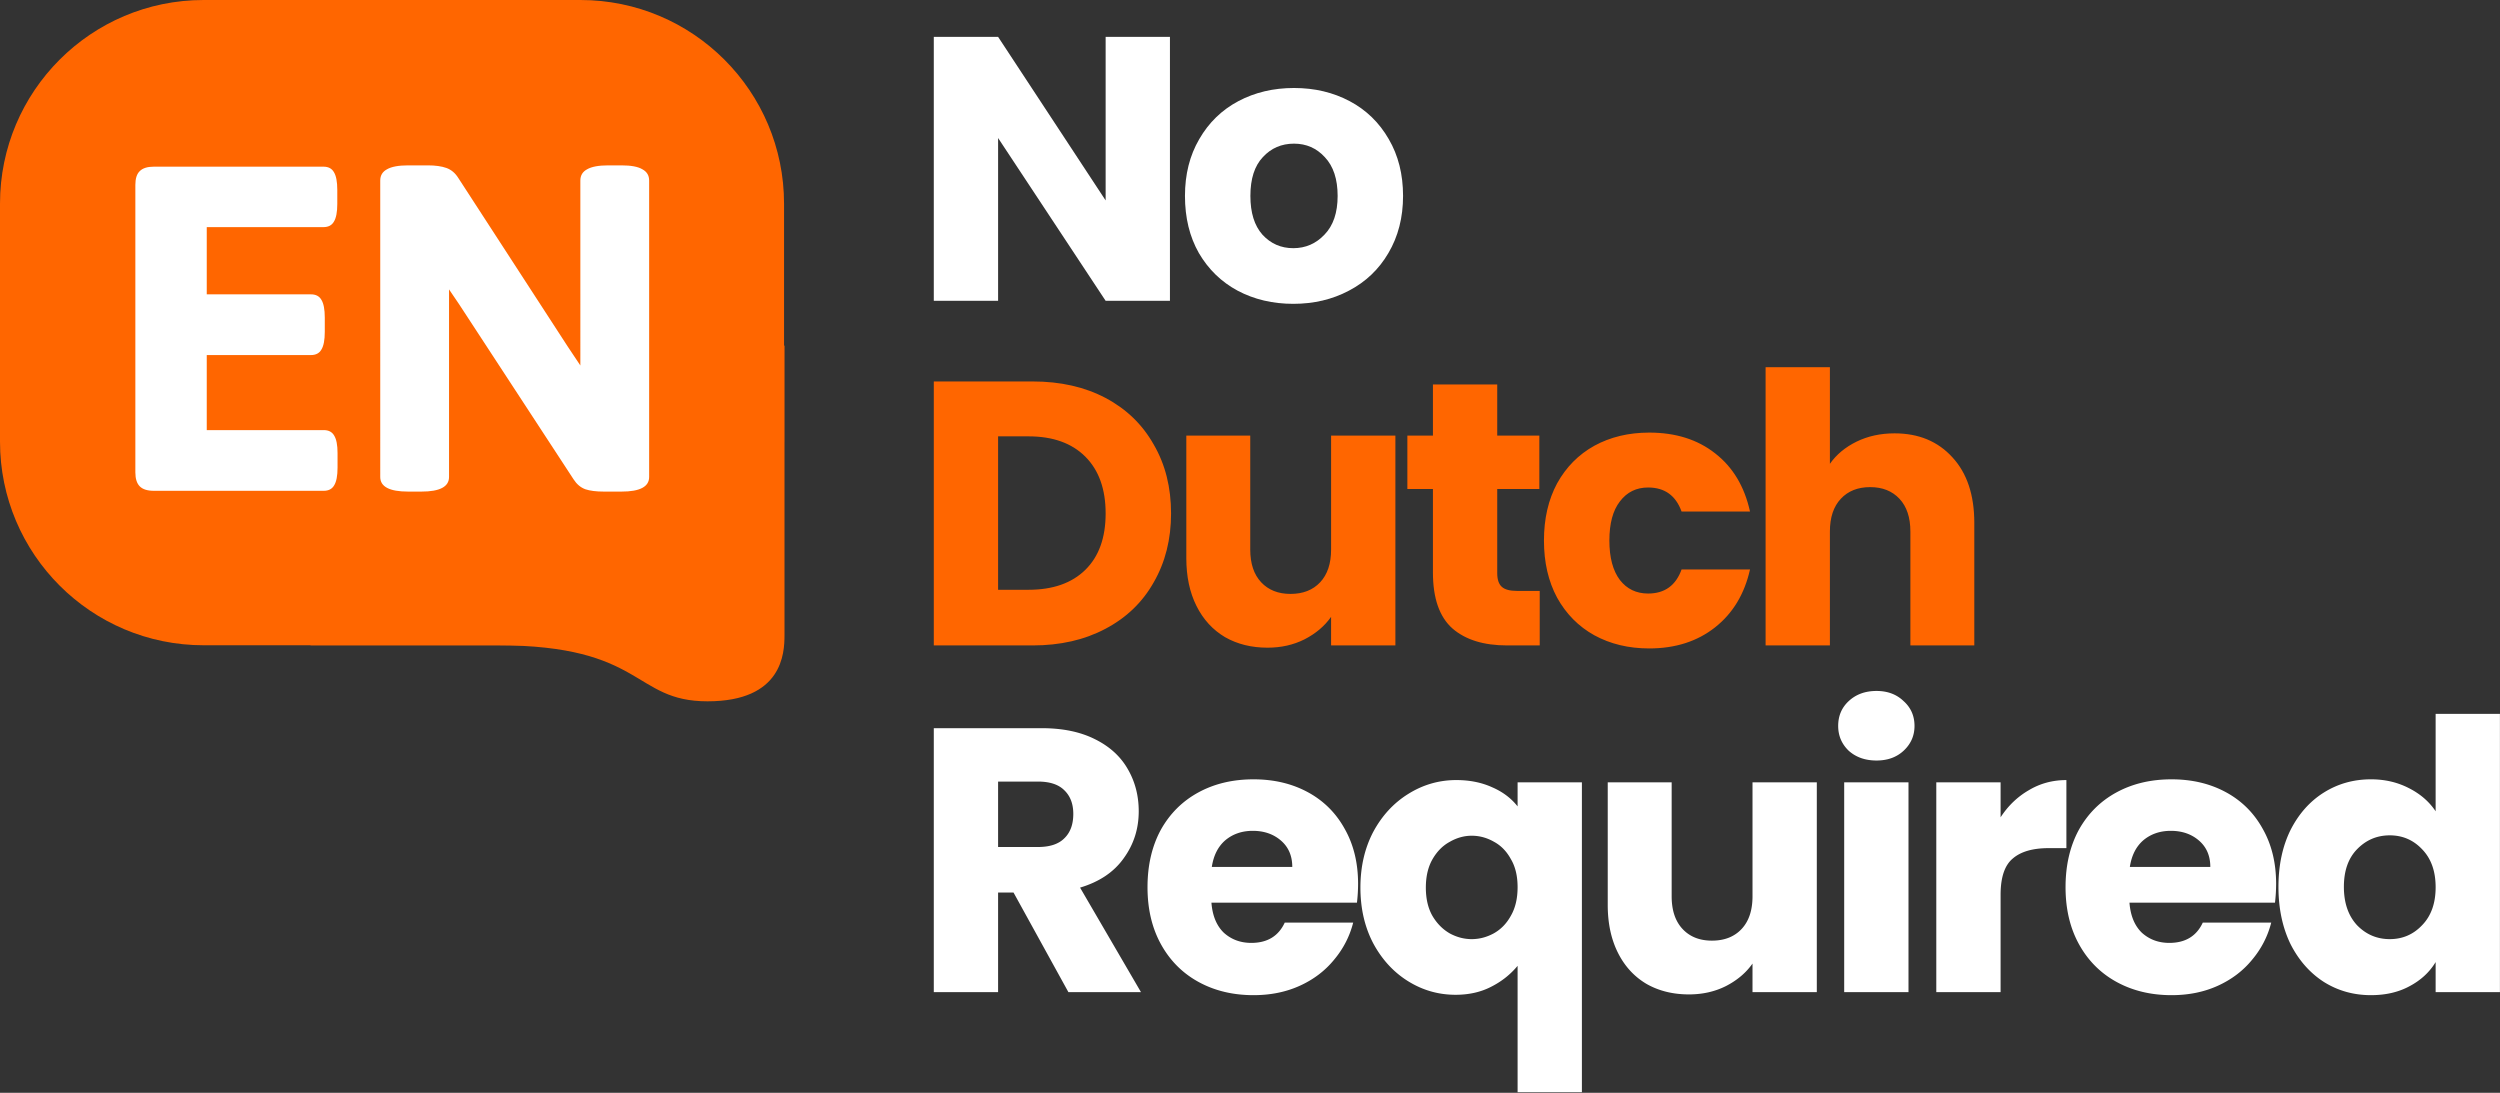 <svg xmlns="http://www.w3.org/2000/svg" width="851" height="372" fill="none"><rect width="100%" height="100%" fill="#333333" stroke="none"/><path fill="#fff" d="M398.248 102.401H376.36l-36.608-55.424v55.424h-21.888V12.545h21.888l36.608 55.68v-55.68h21.888v89.856Zm41.978 1.024c-6.998 0-13.312-1.493-18.944-4.48-5.547-2.987-9.942-7.253-13.184-12.8-3.158-5.547-4.736-12.032-4.736-19.456 0-7.339 1.621-13.781 4.864-19.328 3.242-5.632 7.68-9.941 13.312-12.928s11.946-4.48 18.944-4.48c6.997 0 13.312 1.493 18.944 4.48s10.069 7.296 13.312 12.928c3.242 5.547 4.864 11.99 4.864 19.328 0 7.339-1.664 13.824-4.992 19.456-3.243 5.547-7.723 9.813-13.44 12.8-5.632 2.987-11.947 4.48-18.944 4.48Zm0-18.944c4.181 0 7.722-1.536 10.624-4.608 2.986-3.072 4.48-7.467 4.48-13.184s-1.451-10.112-4.352-13.184c-2.816-3.072-6.315-4.608-10.496-4.608-4.267 0-7.808 1.536-10.624 4.608-2.816 2.987-4.224 7.381-4.224 13.184 0 5.717 1.365 10.112 4.096 13.184 2.816 3.072 6.314 4.608 10.496 4.608Z"/><path fill="#F60" d="M351.527 129.847c9.472 0 17.75 1.877 24.832 5.632 7.083 3.754 12.544 9.045 16.384 15.872 3.926 6.741 5.888 14.549 5.888 23.424 0 8.789-1.962 16.597-5.888 23.424-3.84 6.826-9.344 12.117-16.512 15.872-7.082 3.754-15.317 5.632-24.704 5.632h-33.664v-89.856h33.664Zm-1.408 70.912c8.278 0 14.72-2.262 19.328-6.784 4.608-4.523 6.912-10.923 6.912-19.2 0-8.278-2.304-14.72-6.912-19.328-4.608-4.608-11.05-6.912-19.328-6.912h-10.368v52.224h10.368Zm124.872-52.48v71.424h-21.888v-9.728c-2.218 3.157-5.248 5.717-9.088 7.68-3.754 1.877-7.936 2.816-12.544 2.816-5.461 0-10.282-1.195-14.464-3.584-4.181-2.475-7.424-6.016-9.728-10.624-2.304-4.608-3.456-10.027-3.456-16.256v-41.728h21.76v38.784c0 4.778 1.238 8.49 3.712 11.136 2.475 2.645 5.803 3.968 9.984 3.968 4.267 0 7.638-1.323 10.112-3.968 2.475-2.646 3.712-6.358 3.712-11.136v-38.784h21.888Zm49.13 52.864v18.56h-11.136c-7.936 0-14.122-1.92-18.56-5.76-4.437-3.926-6.656-10.283-6.656-19.072v-28.416h-8.704v-18.176h8.704v-17.408h21.888v17.408h14.336v18.176h-14.336v28.672c0 2.133.512 3.669 1.536 4.608 1.024.938 2.731 1.408 5.12 1.408h7.808Zm1.44-17.152c0-7.424 1.494-13.91 4.48-19.456 3.072-5.547 7.296-9.814 12.672-12.8 5.462-2.987 11.691-4.48 18.688-4.48 8.96 0 16.427 2.346 22.4 7.04 6.059 4.693 10.027 11.306 11.904 19.84h-23.296c-1.962-5.462-5.76-8.192-11.392-8.192-4.01 0-7.21 1.578-9.6 4.736-2.389 3.072-3.584 7.509-3.584 13.312 0 5.802 1.195 10.282 3.584 13.44 2.39 3.072 5.59 4.608 9.6 4.608 5.632 0 9.43-2.731 11.392-8.192h23.296c-1.877 8.362-5.845 14.933-11.904 19.712-6.058 4.778-13.525 7.168-22.4 7.168-6.997 0-13.226-1.494-18.688-4.48-5.376-2.987-9.6-7.254-12.672-12.8-2.986-5.547-4.48-12.032-4.48-19.456Zm119.356-36.48c8.192 0 14.763 2.73 19.712 8.192 4.95 5.376 7.424 12.8 7.424 22.272v41.728h-21.76v-38.784c0-4.779-1.237-8.491-3.712-11.136-2.474-2.646-5.802-3.968-9.984-3.968-4.181 0-7.509 1.322-9.984 3.968-2.474 2.645-3.712 6.357-3.712 11.136v38.784h-21.888v-94.72h21.888v32.896c2.219-3.158 5.248-5.675 9.088-7.552 3.84-1.878 8.15-2.816 12.928-2.816Z"/><path fill="#fff" d="m363.687 337.729-18.688-33.92h-5.248v33.92h-21.888v-89.856h36.736c7.083 0 13.099 1.237 18.048 3.712 5.035 2.475 8.79 5.888 11.264 10.24 2.475 4.267 3.712 9.045 3.712 14.336 0 5.973-1.706 11.307-5.12 16-3.328 4.693-8.277 8.021-14.848 9.984l20.736 35.584h-24.704Zm-23.936-49.408h13.568c4.011 0 6.998-.981 8.96-2.944 2.048-1.963 3.072-4.736 3.072-8.32 0-3.413-1.024-6.101-3.072-8.064-1.962-1.963-4.949-2.944-8.96-2.944h-13.568v22.272Zm122.54 12.544a55.88 55.88 0 0 1-.384 6.4h-49.536c.342 4.437 1.75 7.851 4.224 10.24 2.56 2.304 5.675 3.456 9.344 3.456 5.462 0 9.259-2.304 11.392-6.912h23.296c-1.194 4.693-3.37 8.917-6.528 12.672-3.072 3.755-6.954 6.699-11.648 8.832-4.693 2.133-9.941 3.2-15.744 3.2-6.997 0-13.226-1.493-18.688-4.48-5.461-2.987-9.728-7.253-12.8-12.8-3.072-5.547-4.608-12.032-4.608-19.456 0-7.424 1.494-13.909 4.48-19.456 3.072-5.547 7.339-9.813 12.8-12.8 5.462-2.987 11.734-4.48 18.816-4.48 6.912 0 13.056 1.451 18.432 4.352 5.376 2.901 9.558 7.04 12.544 12.416 3.072 5.376 4.608 11.648 4.608 18.816Zm-22.4-5.76c0-3.755-1.28-6.741-3.84-8.96-2.56-2.219-5.76-3.328-9.6-3.328-3.669 0-6.784 1.067-9.344 3.2-2.474 2.133-4.01 5.163-4.608 9.088h27.392Zm23.195 7.04c0-7.083 1.451-13.397 4.352-18.944 2.987-5.547 6.955-9.856 11.904-12.928 5.035-3.157 10.496-4.736 16.384-4.736 4.523 0 8.576.811 12.16 2.432 3.584 1.536 6.486 3.712 8.704 6.528v-8.192h21.888v105.472H516.59v-43.008c-2.474 2.987-5.504 5.376-9.088 7.168-3.498 1.792-7.509 2.688-12.032 2.688-5.802 0-11.178-1.536-16.128-4.608-4.949-3.072-8.917-7.381-11.904-12.928-2.901-5.547-4.352-11.861-4.352-18.944Zm53.504-.128c0-3.84-.768-7.04-2.304-9.6-1.45-2.645-3.37-4.608-5.76-5.888-2.389-1.365-4.906-2.048-7.552-2.048-2.56 0-5.034.683-7.424 2.048-2.389 1.28-4.352 3.243-5.888 5.888-1.536 2.645-2.304 5.888-2.304 9.728s.768 7.083 2.304 9.728c1.536 2.56 3.499 4.523 5.888 5.888 2.39 1.28 4.864 1.92 7.424 1.92 2.56 0 5.035-.64 7.424-1.92 2.475-1.365 4.438-3.371 5.888-6.016 1.536-2.645 2.304-5.888 2.304-9.728Zm101.851-35.712v71.424h-21.888v-9.728c-2.218 3.157-5.248 5.717-9.088 7.68-3.754 1.877-7.936 2.816-12.544 2.816-5.461 0-10.282-1.195-14.464-3.584-4.181-2.475-7.424-6.016-9.728-10.624-2.304-4.608-3.456-10.027-3.456-16.256v-41.728h21.76v38.784c0 4.779 1.238 8.491 3.712 11.136 2.475 2.645 5.803 3.968 9.984 3.968 4.267 0 7.638-1.323 10.112-3.968 2.475-2.645 3.712-6.357 3.712-11.136v-38.784h21.888Zm20.33-7.424c-3.84 0-6.997-1.109-9.472-3.328-2.389-2.304-3.584-5.12-3.584-8.448 0-3.413 1.195-6.229 3.584-8.448 2.475-2.304 5.632-3.456 9.472-3.456 3.755 0 6.827 1.152 9.216 3.456 2.475 2.219 3.712 5.035 3.712 8.448 0 3.328-1.237 6.144-3.712 8.448-2.389 2.219-5.461 3.328-9.216 3.328Zm10.88 7.424v71.424h-21.888v-71.424h21.888Zm31.35 11.904c2.56-3.925 5.76-6.997 9.6-9.216 3.84-2.304 8.107-3.456 12.8-3.456v23.168h-6.016c-5.461 0-9.557 1.195-12.288 3.584-2.73 2.304-4.096 6.4-4.096 12.288v33.152h-21.888v-71.424h21.888v11.904Zm93.79 22.656a56.1 56.1 0 0 1-.383 6.4h-49.537c.342 4.437 1.75 7.851 4.224 10.24 2.56 2.304 5.675 3.456 9.344 3.456 5.462 0 9.259-2.304 11.392-6.912h23.297c-1.195 4.693-3.371 8.917-6.528 12.672-3.072 3.755-6.955 6.699-11.649 8.832-4.693 2.133-9.941 3.2-15.744 3.2-6.997 0-13.226-1.493-18.688-4.48-5.461-2.987-9.728-7.253-12.8-12.8-3.072-5.547-4.608-12.032-4.608-19.456 0-7.424 1.494-13.909 4.48-19.456 3.072-5.547 7.339-9.813 12.8-12.8 5.462-2.987 11.734-4.48 18.816-4.48 6.912 0 13.057 1.451 18.432 4.352 5.376 2.901 9.558 7.04 12.545 12.416 3.071 5.376 4.607 11.648 4.607 18.816Zm-22.4-5.76c0-3.755-1.28-6.741-3.84-8.96-2.56-2.219-5.76-3.328-9.6-3.328-3.669 0-6.784 1.067-9.344 3.2-2.474 2.133-4.01 5.163-4.608 9.088h27.392Zm23.196 6.784c0-7.339 1.365-13.781 4.096-19.328 2.816-5.547 6.613-9.813 11.392-12.8 4.778-2.987 10.112-4.48 16-4.48 4.693 0 8.96.981 12.8 2.944 3.925 1.963 6.997 4.608 9.216 7.936v-33.152h21.888v94.72h-21.888v-10.24c-2.048 3.413-4.992 6.144-8.832 8.192-3.755 2.048-8.15 3.072-13.184 3.072-5.888 0-11.222-1.493-16-4.48-4.779-3.072-8.576-7.381-11.392-12.928-2.731-5.632-4.096-12.117-4.096-19.456Zm53.504.128c0-5.461-1.536-9.771-4.608-12.928-2.987-3.157-6.656-4.736-11.008-4.736-4.352 0-8.064 1.579-11.136 4.736-2.987 3.072-4.48 7.339-4.48 12.8s1.493 9.813 4.48 13.056c3.072 3.157 6.784 4.736 11.136 4.736 4.352 0 8.021-1.579 11.008-4.736 3.072-3.157 4.608-7.467 4.608-12.928Z"/><path fill="#F60" d="M197.567 0c38.285 0 69.322 31.037 69.322 69.322v81.006c0 38.285-31.037 69.321-69.322 69.321H69.321C31.037 219.649 0 188.613 0 150.328V69.322C0 31.037 31.037 0 69.322 0h128.245Z"/><path fill="#F60" d="M105.716 117.639h161.327v98.618c0 6.083-.666 22.473-26.213 22.473-25.546 0-21.346-19.083-71.676-19.083h-63.438V117.639Z"/><path fill="#fff" d="M145.666 56.292c2.542 0 4.641.295 6.297.886 1.656.592 3.016 1.745 4.08 3.46l37.252 57.385 4.257 6.387V61.436c0-1.715.769-2.986 2.307-3.814 1.537-.887 3.932-1.33 7.184-1.33h4.524c3.252 0 5.617.443 7.095 1.33 1.537.828 2.306 2.1 2.306 3.814v100.935c0 3.311-3.134 4.966-9.401 4.967h-6.032c-2.601 0-4.701-.266-6.298-.798-1.596-.592-2.926-1.715-3.991-3.37l-39.025-59.693-3.371-4.967v63.861c0 3.311-3.134 4.967-9.402 4.967h-4.523c-6.327 0-9.49-1.656-9.49-4.967V61.436c0-1.715.768-2.986 2.305-3.814 1.538-.887 3.933-1.33 7.185-1.33h6.741Zm-35.553.443c1.656 0 2.839.62 3.548 1.862.769 1.242 1.153 3.253 1.153 6.032v4.79c0 2.779-.384 4.79-1.153 6.03-.709 1.243-1.892 1.863-3.548 1.863H70.378v22.884h35.478c1.655 0 2.838.621 3.547 1.862.769 1.242 1.154 3.252 1.154 6.031v4.878c0 2.779-.385 4.79-1.154 6.032-.709 1.241-1.892 1.863-3.547 1.863H70.378v25.544h39.824c1.656 0 2.839.621 3.548 1.862.769 1.242 1.152 3.223 1.152 5.943v4.967c0 2.779-.383 4.79-1.152 6.032-.709 1.241-1.892 1.862-3.548 1.862h-57.83c-2.187 0-3.784-.503-4.789-1.508s-1.508-2.602-1.508-4.79v-97.83c0-2.188.503-3.755 1.508-4.701 1.005-1.005 2.602-1.508 4.79-1.508h57.74Z"/></svg>
